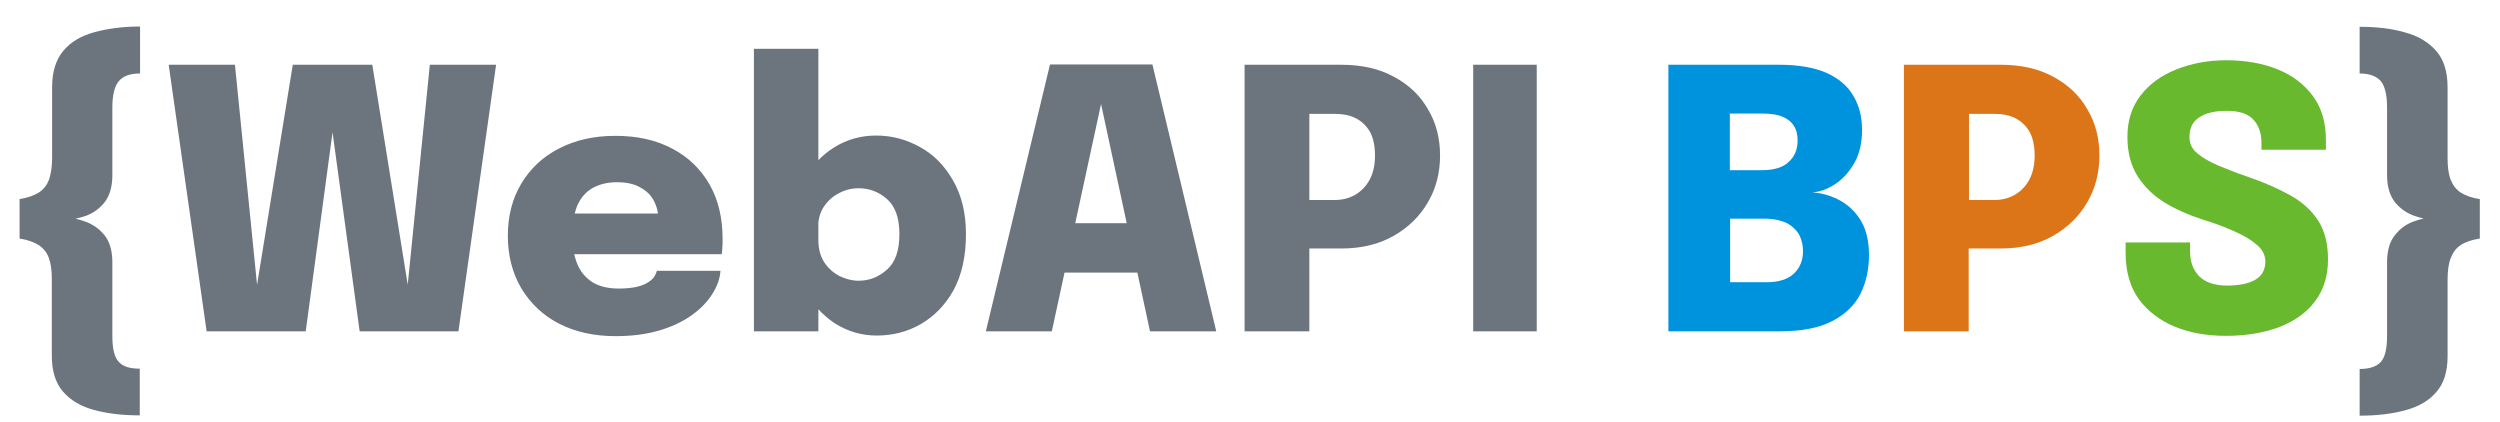 <?xml version="1.0" encoding="utf-8"?>
<!-- Generator: Adobe Illustrator 27.3.1, SVG Export Plug-In . SVG Version: 6.00 Build 0)  -->
<svg version="1.1" id="Layer_1" xmlns="http://www.w3.org/2000/svg" xmlns:xlink="http://www.w3.org/1999/xlink" x="0px" y="0px"
	 viewBox="0 0 83 14" style="enable-background:new 0 0 83 14;" xml:space="preserve">
<style type="text/css">
	.st0{fill:#6C757D;}
	.st1{fill:#0093DD;}
	.st2{fill:#DC7418;}
	.st3{fill:#68B92E;}
</style>
<path class="st0" d="M4.64,2.44c-0.33,0-0.56,0.09-0.7,0.26C3.8,2.87,3.73,3.16,3.73,3.58v2.24c0,0.38-0.09,0.68-0.26,0.9
	C3.3,6.93,3.09,7.08,2.84,7.17C2.6,7.25,2.36,7.3,2.12,7.32V7.21C2.36,7.22,2.6,7.27,2.84,7.36C3.09,7.45,3.3,7.6,3.47,7.81
	c0.17,0.21,0.26,0.51,0.26,0.9c0,0.18,0,0.4,0,0.65c0,0.25,0,0.5,0,0.76c0,0.19,0,0.38,0,0.56c0,0.18,0,0.34,0,0.48
	c0,0.42,0.07,0.7,0.21,0.85c0.14,0.16,0.37,0.23,0.7,0.23v1.55c-0.58,0-1.08-0.06-1.52-0.18c-0.44-0.12-0.78-0.32-1.03-0.61
	s-0.37-0.69-0.37-1.19c0-0.16,0-0.35,0-0.57c0-0.22,0-0.44,0-0.66c0-0.24,0-0.47,0-0.7c0-0.23,0-0.43,0-0.61
	c0-0.29-0.03-0.52-0.1-0.71C1.56,8.39,1.45,8.25,1.29,8.14c-0.16-0.1-0.37-0.18-0.64-0.22V6.61c0.27-0.04,0.48-0.12,0.64-0.22
	c0.16-0.1,0.27-0.25,0.34-0.43c0.06-0.19,0.1-0.43,0.1-0.71V2.9c0-0.51,0.12-0.91,0.37-1.21s0.59-0.5,1.03-0.62
	c0.44-0.12,0.95-0.19,1.52-0.19V2.44z M6.86,11L5.6,2.15h2.2l0.85,8.46l-0.3-0.02l1.37-8.44h2.64l1.36,8.44l-0.3,0.02l0.85-8.46h2.2
	L15.22,11h-3.28l-1.01-7.42h0.22L10.15,11H6.86z M18.04,8.43V7.09h3.99L21.85,7.4c0-0.03,0-0.06,0-0.1c0-0.04,0-0.07,0-0.1
	c0-0.18-0.05-0.36-0.14-0.53c-0.09-0.18-0.24-0.33-0.44-0.44c-0.2-0.12-0.46-0.18-0.79-0.18c-0.32,0-0.59,0.07-0.82,0.2
	c-0.22,0.13-0.39,0.33-0.5,0.59C19.06,7.1,19,7.41,19,7.77c0,0.38,0.05,0.71,0.16,0.98c0.11,0.27,0.28,0.47,0.51,0.62
	c0.23,0.14,0.52,0.21,0.88,0.21c0.22,0,0.41-0.02,0.56-0.05c0.16-0.04,0.29-0.08,0.38-0.14c0.1-0.06,0.17-0.12,0.22-0.19
	c0.05-0.07,0.08-0.14,0.1-0.21h2.11c-0.02,0.28-0.12,0.54-0.29,0.8c-0.17,0.26-0.4,0.49-0.7,0.7c-0.29,0.2-0.65,0.37-1.07,0.49
	c-0.42,0.12-0.89,0.18-1.42,0.18c-0.72,0-1.35-0.14-1.89-0.42c-0.54-0.28-0.95-0.68-1.25-1.18c-0.29-0.5-0.44-1.08-0.44-1.73
	c0-0.66,0.15-1.24,0.45-1.74c0.3-0.5,0.72-0.89,1.25-1.16c0.54-0.28,1.16-0.42,1.87-0.42c0.73,0,1.36,0.14,1.9,0.43
	c0.53,0.28,0.94,0.68,1.23,1.19s0.43,1.11,0.43,1.81c0,0.11,0,0.21-0.01,0.29c0,0.09-0.01,0.16-0.02,0.21H18.04z M29.1,11.14
	c-0.5,0-0.97-0.14-1.39-0.41c-0.42-0.28-0.75-0.65-1-1.12c-0.25-0.47-0.37-1-0.37-1.58c0-0.02,0-0.03,0-0.05c0-0.02,0-0.04,0-0.06
	l0.83-0.02c0,0.01,0,0.03,0,0.04c0,0.01,0,0.02,0,0.03c0,0.28,0.06,0.52,0.19,0.73c0.13,0.2,0.3,0.35,0.5,0.46
	c0.21,0.1,0.42,0.16,0.64,0.16c0.36,0,0.67-0.12,0.95-0.37c0.28-0.25,0.41-0.64,0.41-1.18s-0.14-0.92-0.41-1.16
	c-0.27-0.24-0.59-0.36-0.95-0.36c-0.22,0-0.43,0.05-0.64,0.16c-0.2,0.1-0.37,0.25-0.5,0.44c-0.13,0.19-0.2,0.43-0.2,0.71l-0.83-0.05
	c0-0.58,0.12-1.1,0.37-1.55c0.25-0.45,0.58-0.81,1-1.07c0.42-0.26,0.88-0.39,1.39-0.39c0.52,0,1,0.13,1.45,0.38
	c0.46,0.25,0.82,0.62,1.1,1.11c0.28,0.48,0.43,1.08,0.43,1.78c0,0.74-0.14,1.36-0.41,1.86c-0.28,0.5-0.64,0.87-1.09,1.13
	C30.12,11.02,29.63,11.14,29.1,11.14z M25.03,11V1.62h2.14V11H25.03z M32.73,11l2.13-8.86h3.4L40.38,11h-2.2l-1.63-7.57h0.01
	L34.92,11H32.73z M34.42,9.04V7.41h4.28v1.64H34.42z M43.47,11h-2.15V2.15h3.21c0.68,0,1.26,0.13,1.75,0.4
	c0.49,0.26,0.87,0.62,1.13,1.08c0.27,0.45,0.4,0.96,0.4,1.53s-0.13,1.09-0.4,1.55c-0.27,0.47-0.65,0.84-1.14,1.12
	c-0.49,0.28-1.07,0.42-1.74,0.42h-1.06V11z M43.47,7.62l-0.97-0.98h1.81c0.26,0,0.48-0.06,0.68-0.17c0.2-0.12,0.36-0.28,0.48-0.5
	c0.12-0.22,0.18-0.49,0.18-0.81c0-0.32-0.06-0.59-0.17-0.79c-0.12-0.2-0.28-0.35-0.48-0.45c-0.2-0.1-0.43-0.14-0.69-0.14h-1.81
	l0.97-0.99V7.62z M48.91,11V2.15h2.11V11H48.91z M78.34,2.44V0.89c0.58,0,1.08,0.06,1.52,0.19c0.44,0.12,0.78,0.33,1.03,0.62
	c0.25,0.29,0.37,0.69,0.37,1.21c0,0.2,0,0.39,0,0.59c0,0.2,0,0.39,0,0.59c0,0.19,0,0.39,0,0.58c0,0.19,0,0.39,0,0.58
	c0,0.29,0.03,0.53,0.1,0.71c0.07,0.18,0.18,0.33,0.33,0.43c0.16,0.1,0.37,0.18,0.64,0.22v1.31c-0.27,0.04-0.49,0.12-0.64,0.22
	c-0.15,0.1-0.26,0.25-0.33,0.44c-0.07,0.18-0.1,0.42-0.1,0.71v2.53c0,0.51-0.12,0.91-0.37,1.19c-0.24,0.29-0.59,0.49-1.03,0.61
	c-0.44,0.12-0.94,0.18-1.52,0.18v-1.55c0.33,0,0.56-0.08,0.7-0.23c0.14-0.15,0.21-0.44,0.21-0.85V8.71c0-0.39,0.09-0.69,0.26-0.9
	c0.17-0.22,0.38-0.37,0.63-0.46c0.25-0.09,0.49-0.14,0.72-0.15v0.11c-0.23-0.01-0.47-0.06-0.72-0.15c-0.25-0.09-0.46-0.24-0.63-0.45
	c-0.17-0.22-0.26-0.52-0.26-0.9c0-0.21,0-0.42,0-0.62c0-0.21,0-0.42,0-0.63c0-0.16,0-0.32,0-0.49c0-0.17,0-0.33,0-0.5
	c0-0.42-0.07-0.71-0.21-0.88C78.9,2.53,78.66,2.44,78.34,2.44z"/>
<path class="st1" d="M59.07,2.15c0.64,0,1.16,0.09,1.57,0.27c0.4,0.18,0.7,0.43,0.89,0.76c0.19,0.32,0.29,0.7,0.29,1.12
	c0,0.43-0.08,0.8-0.25,1.1c-0.17,0.3-0.38,0.54-0.64,0.71c-0.25,0.17-0.51,0.26-0.77,0.28c0.27,0.01,0.55,0.08,0.84,0.22
	c0.29,0.14,0.54,0.35,0.74,0.65c0.2,0.3,0.31,0.7,0.31,1.21c0,0.47-0.09,0.89-0.28,1.28c-0.19,0.38-0.5,0.68-0.94,0.91
	C60.39,10.89,59.81,11,59.07,11h-3.68V2.15H59.07z M57.43,6.23l-0.7-0.58h1.75c0.42,0,0.72-0.09,0.91-0.28
	c0.2-0.18,0.29-0.42,0.29-0.71c0-0.2-0.04-0.36-0.13-0.49c-0.08-0.13-0.21-0.23-0.38-0.3s-0.39-0.1-0.65-0.1h-2.06l0.97-0.99V6.23z
	 M58.65,9.37c0.41,0,0.71-0.1,0.91-0.29c0.2-0.19,0.3-0.44,0.3-0.74c0-0.16-0.03-0.31-0.08-0.44c-0.05-0.13-0.13-0.25-0.24-0.34
	c-0.1-0.1-0.23-0.17-0.39-0.22c-0.16-0.05-0.33-0.08-0.53-0.08h-1.88l0.7-0.58v3.68l-0.97-0.99H58.65z"/>
<path class="st2" d="M65.36,11h-2.15V2.15h3.21c0.68,0,1.26,0.13,1.75,0.4c0.49,0.26,0.87,0.62,1.13,1.08
	c0.27,0.45,0.4,0.96,0.4,1.53s-0.13,1.09-0.4,1.55c-0.27,0.47-0.65,0.84-1.14,1.12c-0.49,0.28-1.07,0.42-1.74,0.42h-1.06V11z
	 M65.36,7.62L64.4,6.64h1.81c0.26,0,0.48-0.06,0.68-0.17c0.2-0.12,0.36-0.28,0.48-0.5c0.12-0.22,0.18-0.49,0.18-0.81
	c0-0.32-0.06-0.59-0.17-0.79c-0.12-0.2-0.28-0.35-0.48-0.45c-0.2-0.1-0.43-0.14-0.69-0.14H64.4l0.97-0.99V7.62z"/>
<path class="st3" d="M73.91,11.15c-0.64,0-1.22-0.1-1.72-0.31c-0.5-0.21-0.9-0.52-1.19-0.92c-0.29-0.41-0.43-0.92-0.43-1.54
	c0-0.06,0-0.11,0-0.16s0-0.11,0-0.17h2.14c0,0.05,0,0.1,0,0.15c0,0.04,0,0.09,0,0.14c0,0.35,0.1,0.62,0.3,0.83
	c0.2,0.2,0.51,0.31,0.92,0.31c0.4,0,0.72-0.06,0.94-0.19c0.22-0.12,0.34-0.33,0.34-0.61c0-0.2-0.09-0.39-0.28-0.55
	c-0.18-0.16-0.43-0.31-0.75-0.45C73.85,7.53,73.5,7.4,73.1,7.28c-0.43-0.14-0.84-0.32-1.21-0.54c-0.38-0.23-0.68-0.52-0.91-0.87
	c-0.23-0.36-0.35-0.8-0.35-1.32c0-0.54,0.14-0.99,0.43-1.37c0.29-0.38,0.68-0.67,1.18-0.87c0.5-0.2,1.05-0.31,1.67-0.31
	c0.64,0,1.2,0.1,1.7,0.3c0.5,0.2,0.89,0.5,1.18,0.89s0.43,0.88,0.43,1.45c0,0.06,0,0.12,0,0.17s0,0.11,0,0.16h-2.14
	c0-0.03,0-0.06,0-0.11c0-0.05,0-0.09,0-0.12c0-0.32-0.09-0.58-0.27-0.77c-0.18-0.2-0.47-0.29-0.88-0.29c-0.4,0-0.7,0.07-0.92,0.22
	c-0.22,0.14-0.32,0.36-0.32,0.65c0,0.21,0.08,0.39,0.25,0.53c0.17,0.15,0.4,0.28,0.69,0.41c0.29,0.12,0.62,0.25,1,0.38
	c0.53,0.18,1,0.39,1.4,0.61s0.71,0.5,0.93,0.84s0.33,0.77,0.33,1.29c0,0.54-0.14,1.01-0.43,1.39c-0.28,0.38-0.68,0.66-1.19,0.86
	C75.16,11.05,74.57,11.15,73.91,11.15z"/>
</svg>
